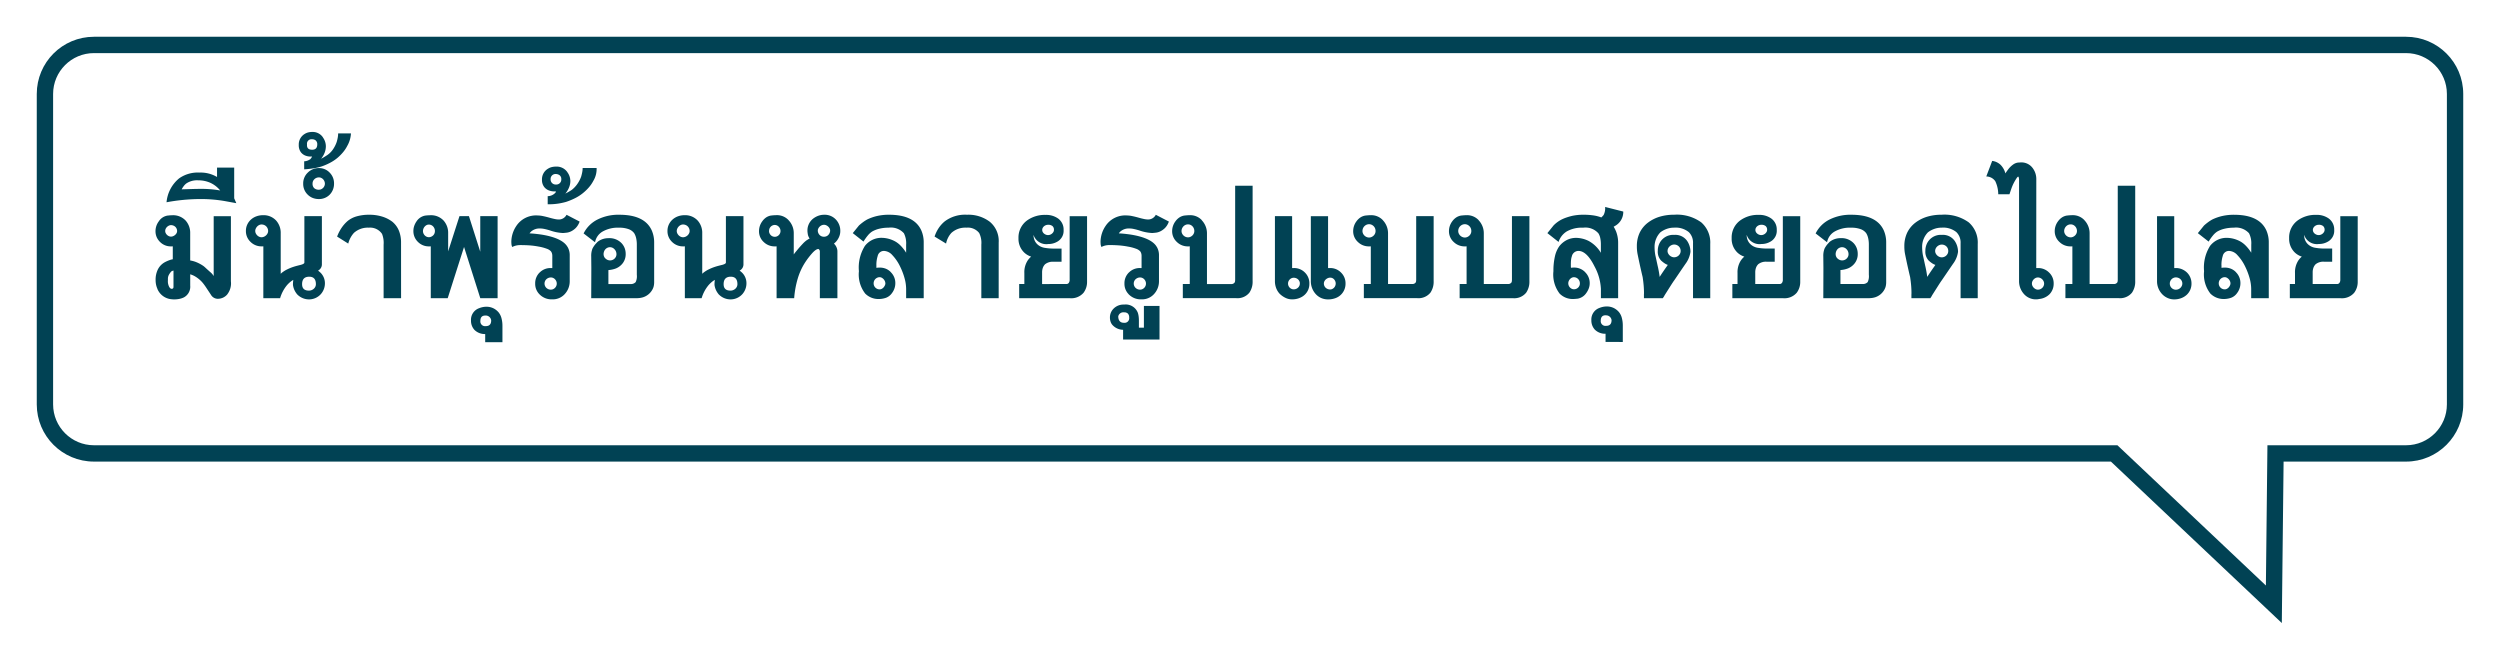 <svg xmlns="http://www.w3.org/2000/svg" xmlns:xlink="http://www.w3.org/1999/xlink" width="306" height="80.76" viewBox="0 0 306 80.76">
  <defs>
    <filter id="パス_28908" x="0" y="0" width="306" height="80.76" filterUnits="userSpaceOnUse">
      <feOffset input="SourceAlpha"/>
      <feGaussianBlur stdDeviation="1.5" result="blur"/>
      <feFlood flood-opacity="0.161"/>
      <feComposite operator="in" in2="blur"/>
      <feComposite in="SourceGraphic"/>
    </filter>
  </defs>
  <g id="グループ_8175" data-name="グループ 8175" transform="translate(-319.501 -9191.5)">
    <g transform="matrix(1, 0, 0, 1, 319.5, 9191.5)" filter="url(#パス_28908)">
      <g id="パス_28908-2" data-name="パス 28908" transform="translate(-1535.5 -7747.5)" fill="#fff">
        <path d="M 1813.821 7821.463 L 1794.565 7803.272 L 1794.276 7802.999 L 1793.878 7802.999 L 1547.001 7802.999 C 1543.692 7802.999 1541.001 7800.308 1541.001 7796.999 L 1541.001 7759 C 1541.001 7755.691 1543.692 7753 1547.001 7753 L 1830.001 7753 C 1833.309 7753 1836.001 7755.691 1836.001 7759 L 1836.001 7796.999 C 1836.001 7800.308 1833.309 7802.999 1830.001 7802.999 L 1815.013 7802.999 L 1814.024 7802.999 L 1814.013 7803.988 L 1813.821 7821.463 Z" stroke="none"/>
        <path d="M 1812.846 7819.167 L 1813.013 7803.977 L 1813.035 7801.999 L 1815.013 7801.999 L 1830.001 7801.999 C 1832.758 7801.999 1835.001 7799.756 1835.001 7796.999 L 1835.001 7759 C 1835.001 7756.243 1832.758 7754 1830.001 7754 L 1547.001 7754 C 1544.244 7754 1542.001 7756.243 1542.001 7759 L 1542.001 7796.999 C 1542.001 7799.756 1544.244 7801.999 1547.001 7801.999 L 1793.878 7801.999 L 1794.673 7801.999 L 1795.251 7802.545 L 1812.846 7819.167 M 1814.795 7823.76 L 1793.878 7803.999 L 1547.001 7803.999 C 1543.135 7803.999 1540.001 7800.865 1540.001 7796.999 L 1540.001 7759 C 1540.001 7755.133 1543.135 7752 1547.001 7752 L 1830.001 7752 C 1833.867 7752 1837.001 7755.133 1837.001 7759 L 1837.001 7796.999 C 1837.001 7800.865 1833.867 7803.999 1830.001 7803.999 L 1815.013 7803.999 L 1814.795 7823.76 Z" stroke="none" fill="#014254"/>
      </g>
    </g>
    <path id="パス_28909" data-name="パス 28909" d="M1.723-8.22a.554.554,0,0,0,.063.257.824.824,0,0,0,.162.218.775.775,0,0,0,.225.151.619.619,0,0,0,.253.056.684.684,0,0,0,.267-.056.9.9,0,0,0,.243-.151.783.783,0,0,0,.176-.218.531.531,0,0,0,.067-.257.7.7,0,0,0-.06-.288.724.724,0,0,0-.158-.229.731.731,0,0,0-.239-.151.788.788,0,0,0-.3-.056.574.574,0,0,0-.246.06.849.849,0,0,0-.229.158.8.8,0,0,0-.165.229A.627.627,0,0,0,1.723-8.22Zm5.941-1.821h2.1v7.973A2.179,2.179,0,0,1,9.33-.485l.028-.028A1.513,1.513,0,0,1,8.086.07a.97.97,0,0,1-.759-.478L6.68-1.385q-.176-.26-.348-.471a3.083,3.083,0,0,0-.348-.366,3.814,3.814,0,0,0-.6-.443,2.63,2.63,0,0,0-.6-.26v1.378A1.485,1.485,0,0,1,4.008-.1a2.226,2.226,0,0,1-.541.183,3.191,3.191,0,0,1-.654.063,2.744,2.744,0,0,1-.38-.025,3.064,3.064,0,0,1-.316-.06h.007A2.059,2.059,0,0,1,.759-1.153H.766a2.57,2.57,0,0,1-.162-.5,2.675,2.675,0,0,1-.056-.559A2.835,2.835,0,0,1,.84-3.554a2.072,2.072,0,0,1,.854-.861,4.211,4.211,0,0,1,.492-.221,2.513,2.513,0,0,1,.464-.13V-6.349a.747.747,0,0,1-.105.007H2.433A1.839,1.839,0,0,1,1.09-6.884a1.911,1.911,0,0,1-.415-.6,1.868,1.868,0,0,1-.141-.738,2,2,0,0,1,.4-1.181,1.578,1.578,0,0,1,1.076-.71q.408-.042.591-.042A2.094,2.094,0,0,1,4.226-9.5a2.259,2.259,0,0,1,.555,1.568V-4.62a3.44,3.44,0,0,1,.805.232,4.435,4.435,0,0,1,.847.471,2.87,2.87,0,0,1,.236.207q.2.186.58.524a1.748,1.748,0,0,1,.408.478v-.028q0-.021,0-.112t0-.281v-6.912ZM2.053-2.194a1.5,1.5,0,0,0,.141.773.605.605,0,0,0,.155.207.265.265,0,0,0,.162.067q.225,0,.225-.239v-2a1.182,1.182,0,0,0-.253.1,1.973,1.973,0,0,0-.309.425,1,1,0,0,0-.12.439Zm8.374-9.436-1.42-.26a17.284,17.284,0,0,0-3.1-.246,22.992,22.992,0,0,0-4.022.394,4.274,4.274,0,0,1,1.54-2.925,3.945,3.945,0,0,1,2.482-.71,3.931,3.931,0,0,1,2.159.541v-1.146h2.1v3.755Zm-4.683-2.8a2.353,2.353,0,0,0-1.441.387A1.573,1.573,0,0,0,4-13.736a2.874,2.874,0,0,0-.264.411l1.311-.039q.608-.018,1.157-.018t1.093.046q.559.046,1.157.151a3.369,3.369,0,0,0-1.206-.939A3.611,3.611,0,0,0,5.745-14.428Zm7,6.209a.643.643,0,0,0,.067.285.894.894,0,0,0,.172.243.835.835,0,0,0,.243.169.672.672,0,0,0,.285.063.742.742,0,0,0,.309-.067.9.9,0,0,0,.257-.172.858.858,0,0,0,.176-.243.628.628,0,0,0,.067-.278.8.8,0,0,0-.063-.316.81.81,0,0,0-.172-.257.764.764,0,0,0-.257-.169.835.835,0,0,0-.316-.06.657.657,0,0,0-.278.063.818.818,0,0,0-.246.176.925.925,0,0,0-.176.257A.719.719,0,0,0,12.741-8.22Zm.991,1.87a.879.879,0,0,1-.109.007h-.109a1.88,1.88,0,0,1-1.35-.548A1.8,1.8,0,0,1,11.6-8.227a1.827,1.827,0,0,1,.172-.8,1.9,1.9,0,0,1,.461-.612,2.022,2.022,0,0,1,.664-.387,2.325,2.325,0,0,1,.784-.134,2.08,2.08,0,0,1,1.624.661,2.259,2.259,0,0,1,.555,1.568v4.943a2,2,0,0,1,.267-.225q.141-.1.309-.2.246-.134.482-.236t.468-.179q.232-.077.464-.137t.464-.116q.443-.12.443-.281v-5.681H20.9v5.857a.853.853,0,0,1-.471.809q.084.063.162.127t.148.134A1.8,1.8,0,0,1,21.27-1.9,2.005,2.005,0,0,1,20.791-.52a1.946,1.946,0,0,1-1.329.661A2.01,2.01,0,0,1,17.831-.52h.007a2.223,2.223,0,0,1-.313-.51,2.168,2.168,0,0,1-.165-.6,3.709,3.709,0,0,1,.042-.612,2.393,2.393,0,0,0-.38.26,3.487,3.487,0,0,0-.4.394A4.479,4.479,0,0,0,15.785,0H13.732ZM19.35-2.63q-.872,0-.872.914,0,.787.837.787a.864.864,0,0,0,.33-.063.911.911,0,0,0,.271-.169.773.773,0,0,0,.183-.25.719.719,0,0,0,.067-.306Q20.166-2.63,19.35-2.63ZM19.47-17q.056-.063.116-.144a1.316,1.316,0,0,0,.116-.193h-.141a1.769,1.769,0,0,1-.728-.137,1.3,1.3,0,0,1-.51-.4,1.439,1.439,0,0,1-.253-.886,1.5,1.5,0,0,1,.71-1.336,1.445,1.445,0,0,1,.439-.193,2.038,2.038,0,0,1,.5-.06,1.5,1.5,0,0,1,1.322.682h-.007a1.865,1.865,0,0,1,.352,1.069,2.162,2.162,0,0,1-.12.707,2.6,2.6,0,0,1-.345.664l-.028.046a.14.14,0,0,1-.018.021.214.214,0,0,0-.025.032.491.491,0,0,1-.056.063q.148-.07.337-.183t.415-.26a2.655,2.655,0,0,0,.7-.693,3.766,3.766,0,0,0,.468-.925,5,5,0,0,0,.127-.531,2.891,2.891,0,0,0,.049-.517h1.568A3.449,3.449,0,0,1,24-18.633a4.066,4.066,0,0,1-.506.763,5.768,5.768,0,0,1-.661.671,5.119,5.119,0,0,1-.946.633,7.129,7.129,0,0,1-1.079.457,7.088,7.088,0,0,1-.911.207q-.524.088-1.164.13v-.984a1.349,1.349,0,0,0,.731-.253Zm.211-2.454a.544.544,0,0,0-.6.626q-.063.654.626.654.626,0,.626-.654a.6.6,0,0,0-.176-.471A.687.687,0,0,0,19.68-19.455Zm.077,5.435a.727.727,0,0,0,.2.548.821.821,0,0,0,.591.19.627.627,0,0,0,.278-.063.8.8,0,0,0,.229-.165.761.761,0,0,0,.155-.236.7.7,0,0,0,.056-.274.743.743,0,0,0-.056-.285.83.83,0,0,0-.151-.243.763.763,0,0,0-.229-.172.621.621,0,0,0-.281-.067.786.786,0,0,0-.559.214A.723.723,0,0,0,19.758-14.02ZM30.593,0H28.455V-6.553a2.977,2.977,0,0,0-.2-1.336v.007a1.755,1.755,0,0,0-1.6-.752A2.545,2.545,0,0,0,24.827-8a3.068,3.068,0,0,0-.7,1.315l-1.364-.858a5.047,5.047,0,0,1,.552-1.076,4.268,4.268,0,0,1,.735-.83,3.075,3.075,0,0,1,1.121-.573,5.485,5.485,0,0,1,1.529-.193,5.275,5.275,0,0,1,1.579.225,3.939,3.939,0,0,1,1.255.64,2.787,2.787,0,0,1,.784,1.065,3.757,3.757,0,0,1,.271,1.48ZM20.531-15.926a1.773,1.773,0,0,1,1.329.563,1.84,1.84,0,0,1,.527,1.336,1.894,1.894,0,0,1-.52,1.343,1.818,1.818,0,0,1-1.336.548,2.036,2.036,0,0,1-.738-.13,1.822,1.822,0,0,1-.619-.4,1.82,1.82,0,0,1-.562-1.357,1.811,1.811,0,0,1,.563-1.35A1.873,1.873,0,0,1,20.531-15.926ZM33.272-8.22a.722.722,0,0,0,.06.292.8.8,0,0,0,.158.239.75.75,0,0,0,.229.162.641.641,0,0,0,.271.06.717.717,0,0,0,.281-.056.806.806,0,0,0,.239-.155.693.693,0,0,0,.165-.239.765.765,0,0,0,.06-.3.834.834,0,0,0-.056-.306.817.817,0,0,0-.155-.253.72.72,0,0,0-.236-.172.7.7,0,0,0-.3-.063.581.581,0,0,0-.292.074.824.824,0,0,0-.225.186.844.844,0,0,0-.148.257A.807.807,0,0,0,33.272-8.22ZM40.289,0,38.3-6.272q-.5,1.568-1.005,3.15T36.3,0H34.228V-6.349a1.114,1.114,0,0,1-.123.007H34a1.857,1.857,0,0,1-1.343-.548A1.818,1.818,0,0,1,32.1-8.227a1.921,1.921,0,0,1,.095-.6,2.312,2.312,0,0,1,.285-.57,1.6,1.6,0,0,1,1.083-.717,5.912,5.912,0,0,1,.6-.042A2.1,2.1,0,0,1,35.8-9.5a2.259,2.259,0,0,1,.555,1.568v2.2l1.385-4.31H38.9l1.385,4.352v-4.352h2.123V0Zm.6,5.386v-1a1.791,1.791,0,0,1-1.308-.5,1.634,1.634,0,0,1-.429-1.153,1.5,1.5,0,0,1,1-1.512,2.577,2.577,0,0,1,.429-.13,2.187,2.187,0,0,1,.45-.046,1.928,1.928,0,0,1,.84.179,2,2,0,0,1,.664.517,1.9,1.9,0,0,1,.345.7,3.608,3.608,0,0,1,.12.974V5.386ZM40.9,2.123q-.6,0-.6.654a.575.575,0,0,0,.661.64q.661,0,.661-.7A.669.669,0,0,0,40.9,2.123Zm8.023-3.171a.674.674,0,0,0,.285-.06.75.75,0,0,0,.229-.162.761.761,0,0,0,.155-.236.735.735,0,0,0,.056-.288.717.717,0,0,0-.056-.281.806.806,0,0,0-.155-.239.722.722,0,0,0-.229-.165.674.674,0,0,0-.285-.06.747.747,0,0,0-.3.06.837.837,0,0,0-.246.158.7.7,0,0,0-.165.236.722.722,0,0,0-.06.292.722.722,0,0,0,.06.292.727.727,0,0,0,.162.236.79.79,0,0,0,.243.158A.765.765,0,0,0,48.923-1.048Zm-1.47-5.266a9.774,9.774,0,0,0-1.136-.151Q45.773-6.5,45.232-6.5a2.345,2.345,0,0,0-.58.06,2.334,2.334,0,0,0-.454.172,1.055,1.055,0,0,1-.1-.387q-.011-.19-.011-.26A3.541,3.541,0,0,1,44.7-8.845a2.891,2.891,0,0,1,2.637-1.28,3.128,3.128,0,0,1,.6.07q.352.07.78.19.394.113.689.172a2.527,2.527,0,0,0,.478.06,1.06,1.06,0,0,0,.963-.577l1.6.83a2.281,2.281,0,0,1-.229.475,1.894,1.894,0,0,1-.313.376,2.146,2.146,0,0,1-.517.352,1.681,1.681,0,0,1-.573.162l-.25.025q-.109.011-.179.011a5.6,5.6,0,0,1-1.547-.309,6.8,6.8,0,0,0-.7-.186,2.665,2.665,0,0,0-.51-.06,1.566,1.566,0,0,0-1.076.337h-.007q-.056.056-.116.12a.935.935,0,0,0-.109.141q.316.014.689.053t.759.095q2.588.415,3.206,1.526v-.007a1.985,1.985,0,0,1,.26.956V-2.1a2.3,2.3,0,0,1-.612,1.6,1.966,1.966,0,0,1-1.512.64A2.056,2.056,0,0,1,47.5-.513H47.5a1.792,1.792,0,0,1-.492-1.28,1.828,1.828,0,0,1,.548-1.357v.007a1.843,1.843,0,0,1,1.357-.548h.095a.671.671,0,0,1,.095.007v-1.5a1.047,1.047,0,0,0-.042-.3.8.8,0,0,0-.12-.246,1.239,1.239,0,0,0-.51-.323A5.3,5.3,0,0,0,47.454-6.314ZM49.5-12.93l.049-.141H49.4a1.887,1.887,0,0,1-.763-.141,1.364,1.364,0,0,1-.531-.408,1.4,1.4,0,0,1-.267-.893,1.5,1.5,0,0,1,.745-1.343,1.517,1.517,0,0,1,.457-.193,2.23,2.23,0,0,1,.527-.06,1.592,1.592,0,0,1,1.385.689h-.007a1.827,1.827,0,0,1,.366,1.076,2.054,2.054,0,0,1-.127.707,2.781,2.781,0,0,1-.359.671l-.028.046a.09.09,0,0,1-.021.021.128.128,0,0,0-.028.032.491.491,0,0,1-.056.063q.155-.07.352-.183t.436-.267a3.282,3.282,0,0,0,.661-.693,3.877,3.877,0,0,0,.492-.932q.077-.26.13-.534a2.759,2.759,0,0,0,.053-.52h1.709a2.811,2.811,0,0,1-.408,1.582,3.964,3.964,0,0,1-.527.773,5.7,5.7,0,0,1-.7.682,5.132,5.132,0,0,1-.984.643,7.936,7.936,0,0,1-1.132.468,8.23,8.23,0,0,1-.96.207,7.651,7.651,0,0,1-1.276.081v-.991A1.3,1.3,0,0,0,49.5-12.93Zm.028-2.271a.6.6,0,0,0-.633.626.619.619,0,0,0,.654.661.61.61,0,0,0,.654-.661.572.572,0,0,0-.2-.471A.793.793,0,0,0,49.528-15.2ZM60.209-.113a2.453,2.453,0,0,1-.387.084A3.139,3.139,0,0,1,59.393,0H53.866l.014-3.677-.014-1.441a2.39,2.39,0,0,1,.155-.956,2.379,2.379,0,0,1,.183-.309,2.62,2.62,0,0,1,.274-.337A1.359,1.359,0,0,1,54.784-7a2.132,2.132,0,0,1,.362-.19A2.218,2.218,0,0,1,56-7.348a2.046,2.046,0,0,1,1.6.633,1.886,1.886,0,0,1,.362.591,2,2,0,0,1,.123.717,1.811,1.811,0,0,1-.562,1.35,1.966,1.966,0,0,1-.636.415,3.21,3.21,0,0,1-.918.2v1.709H58.7a.776.776,0,0,0,.6-.232v.007a1.662,1.662,0,0,0,.148-.907V-6.553a3.427,3.427,0,0,0-.088-.819,1.978,1.978,0,0,0-.236-.587,1.469,1.469,0,0,0-.7-.5,3.262,3.262,0,0,0-1.136-.172,3.772,3.772,0,0,0-2.039.478,1.9,1.9,0,0,0-.914,1.308l-1.4-1.083a3.786,3.786,0,0,1,1.73-1.716,5.692,5.692,0,0,1,2.651-.57q3.115,0,3.973,1.948a3.666,3.666,0,0,1,.281,1.463v4.838a2.185,2.185,0,0,1-.049.475,1.591,1.591,0,0,1-.162.425A1.983,1.983,0,0,1,60.209-.113ZM56.18-6.244a.776.776,0,0,0-.323.067.763.763,0,0,0-.253.183.849.849,0,0,0-.165.274.937.937,0,0,0-.06.334.747.747,0,0,0,.239.541v-.014a.775.775,0,0,0,.26.176.806.806,0,0,0,.3.056.765.765,0,0,0,.3-.06.8.8,0,0,0,.246-.162.789.789,0,0,0,.169-.239.7.7,0,0,0,.063-.3A.919.919,0,0,0,56.9-5.7a.811.811,0,0,0-.176-.281A.757.757,0,0,0,56.18-6.244ZM64.336-8.22a.643.643,0,0,0,.067.285.894.894,0,0,0,.172.243.835.835,0,0,0,.243.169.672.672,0,0,0,.285.063.742.742,0,0,0,.309-.067.9.9,0,0,0,.257-.172.858.858,0,0,0,.176-.243.628.628,0,0,0,.067-.278.8.8,0,0,0-.063-.316.81.81,0,0,0-.172-.257.764.764,0,0,0-.257-.169.835.835,0,0,0-.316-.06.657.657,0,0,0-.278.063.818.818,0,0,0-.246.176.925.925,0,0,0-.176.257A.719.719,0,0,0,64.336-8.22Zm.991,1.87a.879.879,0,0,1-.109.007h-.109a1.88,1.88,0,0,1-1.35-.548A1.8,1.8,0,0,1,63.2-8.227a1.827,1.827,0,0,1,.172-.8,1.9,1.9,0,0,1,.461-.612,2.022,2.022,0,0,1,.664-.387,2.325,2.325,0,0,1,.784-.134A2.08,2.08,0,0,1,66.9-9.5a2.259,2.259,0,0,1,.555,1.568v4.943a2,2,0,0,1,.267-.225q.141-.1.309-.2.246-.134.482-.236t.468-.179q.232-.077.464-.137t.464-.116q.443-.12.443-.281v-5.681H72.5v5.857a.853.853,0,0,1-.471.809q.084.063.162.127t.148.134A1.8,1.8,0,0,1,72.865-1.9,2.005,2.005,0,0,1,72.387-.52a1.946,1.946,0,0,1-1.329.661A2.01,2.01,0,0,1,69.427-.52h.007a2.223,2.223,0,0,1-.313-.51,2.168,2.168,0,0,1-.165-.6A3.709,3.709,0,0,1,69-2.243a2.392,2.392,0,0,0-.38.26,3.488,3.488,0,0,0-.4.394A4.479,4.479,0,0,0,67.38,0H65.327Zm5.618,3.72q-.872,0-.872.914,0,.787.837.787a.864.864,0,0,0,.33-.063.911.911,0,0,0,.271-.169.773.773,0,0,0,.183-.25.719.719,0,0,0,.067-.306Q71.761-2.63,70.945-2.63ZM81.6-8.276a.743.743,0,0,0,.056.285.794.794,0,0,0,.155.243.7.7,0,0,0,.236.165.758.758,0,0,0,.306.06.747.747,0,0,0,.3-.06.693.693,0,0,0,.239-.165.851.851,0,0,0,.158-.243.705.705,0,0,0,.06-.285.575.575,0,0,0-.063-.26.788.788,0,0,0-.169-.225.934.934,0,0,0-.239-.162.649.649,0,0,0-.281-.063.7.7,0,0,0-.274.056.806.806,0,0,0-.239.155.846.846,0,0,0-.172.225A.579.579,0,0,0,81.6-8.276Zm-5.97.056a.657.657,0,0,0,.06.278.769.769,0,0,0,.155.225.68.68,0,0,0,.221.148.688.688,0,0,0,.267.053.667.667,0,0,0,.274-.056.728.728,0,0,0,.221-.151.717.717,0,0,0,.151-.225.675.675,0,0,0,.056-.271.735.735,0,0,0-.056-.288.8.8,0,0,0-.151-.236.72.72,0,0,0-.221-.162.634.634,0,0,0-.274-.06.657.657,0,0,0-.278.06.708.708,0,0,0-.225.162.742.742,0,0,0-.148.236A.778.778,0,0,0,75.635-8.22Zm6.033,2.2q-.26,0-.675.429a9.335,9.335,0,0,0-.97,1.259,7.685,7.685,0,0,0-.865,1.9A11.4,11.4,0,0,0,78.708,0H76.556V-6.349a.715.715,0,0,1-.113.007h-.105a1.9,1.9,0,0,1-1.364-.541,1.764,1.764,0,0,1-.57-1.343A2.028,2.028,0,0,1,74.8-9.408,1.873,1.873,0,0,1,75.3-9.9a1.546,1.546,0,0,1,.591-.221q.408-.042.6-.042a1.939,1.939,0,0,1,1.533.612h-.007a2.284,2.284,0,0,1,.64,1.617v2.58a2.621,2.621,0,0,1,.172-.236l.2-.243q.4-.485.717-.816a3.3,3.3,0,0,1,.52-.464h.007l.162-.105A1.258,1.258,0,0,1,80.6-7.3a1.4,1.4,0,0,1-.144-.26,1.156,1.156,0,0,1-.081-.281q-.021-.134-.032-.232t-.011-.141v-.07a1.822,1.822,0,0,1,.158-.763,1.94,1.94,0,0,1,.454-.622,2.34,2.34,0,0,1,.664-.4,2.062,2.062,0,0,1,.77-.144,1.867,1.867,0,0,1,1.427.577,1.985,1.985,0,0,1,.548,1.434,1.734,1.734,0,0,1-.088.538,2.007,2.007,0,0,1-.257.517,1.687,1.687,0,0,1-.429.457l.148.176-.007-.007a1.316,1.316,0,0,1,.207.38A1.219,1.219,0,0,1,84-5.752V0H81.851V-5.752a.374.374,0,0,0-.084-.2Q81.71-6.019,81.668-6.019Zm8.205,4.2a.668.668,0,0,0-.056-.26.854.854,0,0,0-.155-.243.872.872,0,0,0-.225-.179.529.529,0,0,0-.26-.07.7.7,0,0,0-.288.06.781.781,0,0,0-.236.162.722.722,0,0,0-.158.239.761.761,0,0,0-.056.292.735.735,0,0,0,.056.288.731.731,0,0,0,.158.236.731.731,0,0,0,.236.158.735.735,0,0,0,.288.056.551.551,0,0,0,.26-.067.765.765,0,0,0,.221-.176,1,1,0,0,0,.155-.239A.611.611,0,0,0,89.873-1.821ZM88.77-4.05v.183q0,.084.007.155a1.422,1.422,0,0,1,.2-.028q.1-.007.2-.007a2,2,0,0,1,.745.137,1.735,1.735,0,0,1,.619.425h-.007a1.854,1.854,0,0,1,.555,1.364,1.984,1.984,0,0,1-.4,1.181,1.574,1.574,0,0,1-.738.587A2.691,2.691,0,0,1,89.03.1,2.269,2.269,0,0,1,87.37-.6h.007a3.809,3.809,0,0,1-.745-2.707,4.95,4.95,0,0,1,.7-3.038h-.007A2.542,2.542,0,0,1,89.445-7.39a3.543,3.543,0,0,1,1.512.38,2.9,2.9,0,0,1,.766.563,5.025,5.025,0,0,1,.689.879v-.984a2.7,2.7,0,0,0-.281-1.413v.007a2.144,2.144,0,0,0-1.856-.675,4.772,4.772,0,0,0-1.136.127,3.282,3.282,0,0,0-.9.352,2.357,2.357,0,0,0-.5.454,5.752,5.752,0,0,0-.545.77L85.88-7.966l.752-.928a6.111,6.111,0,0,1,.51-.418,4.535,4.535,0,0,1,.524-.334,5.7,5.7,0,0,1,.559-.232,5.506,5.506,0,0,1,.657-.19,6.36,6.36,0,0,1,1.427-.148q3.115,0,3.973,1.948a3.633,3.633,0,0,1,.281,1.463V0H92.412V-1.139a5,5,0,0,0-.19-1.3,8.24,8.24,0,0,0-.548-1.438,5.484,5.484,0,0,0-.963-1.41,1.442,1.442,0,0,0-1-.5.774.774,0,0,0-.78.619A3.617,3.617,0,0,0,88.77-4.05ZM103.739,0h-2.123V-6.553a2.687,2.687,0,0,0-.26-1.42,1.759,1.759,0,0,0-1.568-.661,2.528,2.528,0,0,0-1.835.64A2.706,2.706,0,0,0,97.3-6.687l-1.406-.858A4.262,4.262,0,0,1,96.4-8.592,3.874,3.874,0,0,1,97.13-9.4a4.137,4.137,0,0,1,2.728-.816,4.329,4.329,0,0,1,2.8.865,3.063,3.063,0,0,1,1.083,2.545Zm5.33-8.36a.548.548,0,0,0,.063.26.645.645,0,0,0,.169.2.809.809,0,0,0,.232.13.741.741,0,0,0,.253.046.7.7,0,0,0,.264-.053.779.779,0,0,0,.229-.141.758.758,0,0,0,.162-.2.5.5,0,0,0,.063-.243.583.583,0,0,0-.183-.471.807.807,0,0,0-.534-.155.759.759,0,0,0-.271.049.762.762,0,0,0-.229.134.674.674,0,0,0-.158.2A.516.516,0,0,0,109.069-8.36Zm2.953,6.623a.344.344,0,0,0,.3-.141.639.639,0,0,0,.105-.4v-7.763h2.13v8.009a2.2,2.2,0,0,1-.429,1.364,1.975,1.975,0,0,1-1.68.668h-6.2V-1.737h.633V-3.08a2.63,2.63,0,0,1,.429-1.568q.1-.134.193-.239a1.573,1.573,0,0,1,.214-.2,2.235,2.235,0,0,1-.865-.513,2.328,2.328,0,0,1-.689-1.751A2.578,2.578,0,0,1,107.2-9.506a3.677,3.677,0,0,1,2.278-.689,2.5,2.5,0,0,1,1.547.45,1.657,1.657,0,0,1,.661,1.392,1.518,1.518,0,0,1-.773,1.434,2.119,2.119,0,0,1-1.1.288,1.646,1.646,0,0,1-1.744-.949l.007.007-.039-.091q-.018-.042-.032-.084v.028a1.627,1.627,0,0,0,.088.531,1.474,1.474,0,0,0,.267.471,1.553,1.553,0,0,0,.446.362,1.785,1.785,0,0,0,.626.2,6.855,6.855,0,0,0,1.041.084h.963v1.61h-1.005a1.491,1.491,0,0,0-.977.281v-.007a1.186,1.186,0,0,0-.3.443,1.672,1.672,0,0,0-.1.612v1.4Zm9.021.689a.674.674,0,0,0,.285-.06.75.75,0,0,0,.229-.162.761.761,0,0,0,.155-.236.735.735,0,0,0,.056-.288.717.717,0,0,0-.056-.281.806.806,0,0,0-.155-.239.722.722,0,0,0-.229-.165.674.674,0,0,0-.285-.06.747.747,0,0,0-.3.06.837.837,0,0,0-.246.158.7.7,0,0,0-.165.236.722.722,0,0,0-.06.292.722.722,0,0,0,.06.292.727.727,0,0,0,.162.236.79.79,0,0,0,.243.158A.765.765,0,0,0,121.043-1.048Zm-1.47-5.266a9.774,9.774,0,0,0-1.136-.151q-.545-.039-1.086-.039a2.345,2.345,0,0,0-.58.06,2.334,2.334,0,0,0-.454.172,1.055,1.055,0,0,1-.1-.387q-.011-.19-.011-.26a3.542,3.542,0,0,1,.619-1.927,2.891,2.891,0,0,1,2.637-1.28,3.128,3.128,0,0,1,.6.07q.352.07.78.19.394.113.689.172a2.527,2.527,0,0,0,.478.06,1.06,1.06,0,0,0,.963-.577l1.6.83a2.281,2.281,0,0,1-.229.475,1.894,1.894,0,0,1-.313.376,2.146,2.146,0,0,1-.517.352,1.681,1.681,0,0,1-.573.162l-.25.025q-.109.011-.179.011a5.6,5.6,0,0,1-1.547-.309,6.8,6.8,0,0,0-.7-.186,2.665,2.665,0,0,0-.51-.06,1.566,1.566,0,0,0-1.076.337h-.007q-.056.056-.116.12a.936.936,0,0,0-.109.141q.316.014.689.053t.759.095q2.587.415,3.206,1.526v-.007a1.985,1.985,0,0,1,.26.956V-2.1a2.3,2.3,0,0,1-.612,1.6,1.966,1.966,0,0,1-1.512.64,2.056,2.056,0,0,1-1.617-.654h.007a1.792,1.792,0,0,1-.492-1.28,1.828,1.828,0,0,1,.548-1.357v.007a1.843,1.843,0,0,1,1.357-.548h.095a.671.671,0,0,1,.095.007v-1.5a1.047,1.047,0,0,0-.042-.3.8.8,0,0,0-.12-.246,1.239,1.239,0,0,0-.51-.323A5.3,5.3,0,0,0,119.573-6.314Zm-.5,8.044a.635.635,0,0,0-.7.5q.021.78.7.78a.566.566,0,0,0,.64-.64.687.687,0,0,0-.148-.478A.641.641,0,0,0,119.074,1.73Zm-.105,3.326V3.867h-.014a1.792,1.792,0,0,1-1.216-.513,1.113,1.113,0,0,1-.281-.422,1.561,1.561,0,0,1-.1-.57A1.519,1.519,0,0,1,117.8,1.28a1.7,1.7,0,0,1,1.287-.5,1.592,1.592,0,0,1,1.68.991,2.326,2.326,0,0,1,.1.429,4.014,4.014,0,0,1,.035.563v.844h.612V.949h1.912V5.055Zm9.626-14.6a2.316,2.316,0,0,1,.64,1.617v6.195h2.988A.47.47,0,0,0,132.6-1.9q.084-.07.084-.38V-13.767h2.137V-2.1a2.359,2.359,0,0,1-.394,1.42,1.87,1.87,0,0,1-1.61.675h-6.539V-1.737h.851V-6.349a.832.832,0,0,1-.116.007h-.1a1.9,1.9,0,0,1-1.364-.541,1.768,1.768,0,0,1-.577-1.343,2,2,0,0,1,.4-1.181,1.873,1.873,0,0,1,.506-.489,1.546,1.546,0,0,1,.591-.221q.408-.042.6-.042a1.948,1.948,0,0,1,1.54.612ZM126.12-8.22a.7.7,0,0,0,.067.3.842.842,0,0,0,.176.246.8.8,0,0,0,.253.165.773.773,0,0,0,.3.06.7.7,0,0,0,.3-.067.877.877,0,0,0,.246-.172.771.771,0,0,0,.165-.246.73.73,0,0,0,.06-.288.835.835,0,0,0-.06-.316.834.834,0,0,0-.165-.26.764.764,0,0,0-.246-.176.728.728,0,0,0-.3-.063.753.753,0,0,0-.306.063.793.793,0,0,0-.253.176.853.853,0,0,0-.172.26A.8.8,0,0,0,126.12-8.22Zm18.872,6.427a.732.732,0,0,0-.053-.278.788.788,0,0,0-.144-.232.646.646,0,0,0-.214-.158.643.643,0,0,0-.271-.056.709.709,0,0,0-.271.056.881.881,0,0,0-.246.151.784.784,0,0,0-.179.229.61.61,0,0,0-.07.288.7.7,0,0,0,.06.288.7.7,0,0,0,.162.229.773.773,0,0,0,.243.151.807.807,0,0,0,.3.056.573.573,0,0,0,.278-.067A.8.8,0,0,0,144.8-1.3a.733.733,0,0,0,.141-.232A.722.722,0,0,0,144.991-1.793Zm-4.387,0a.674.674,0,0,0-.06-.285.708.708,0,0,0-.162-.225.733.733,0,0,0-.239-.148.806.806,0,0,0-.292-.053.651.651,0,0,0-.267.056.7.7,0,0,0-.221.155.775.775,0,0,0-.151.225.667.667,0,0,0-.056.274.706.706,0,0,0,.053.274.721.721,0,0,0,.148.225.7.7,0,0,0,.221.155.668.668,0,0,0,.274.056.761.761,0,0,0,.292-.056.75.75,0,0,0,.239-.155.75.75,0,0,0,.162-.229A.641.641,0,0,0,140.6-1.793Zm-.949-8.248v6.356a.829.829,0,0,1,.1-.007h.1a1.852,1.852,0,0,1,1.364.548,1.835,1.835,0,0,1,.548,1.35A1.81,1.81,0,0,1,141.279-.5a1.914,1.914,0,0,1-.355.292,2.21,2.21,0,0,1-.408.2,2.219,2.219,0,0,1-.436.116,2.8,2.8,0,0,1-.439.035,1.837,1.837,0,0,1-.812-.193,2.632,2.632,0,0,1-.714-.51,2.139,2.139,0,0,1-.415-.686,2.4,2.4,0,0,1-.148-.854v-7.945Zm4.4,0v6.356a.862.862,0,0,1,.12-.007h.12a1.838,1.838,0,0,1,1.35.555,1.826,1.826,0,0,1,.548,1.343,1.864,1.864,0,0,1-.485,1.287,1.845,1.845,0,0,1-.752.5,2.592,2.592,0,0,1-.872.155,2.129,2.129,0,0,1-.858-.165,2.019,2.019,0,0,1-.675-.482,2.373,2.373,0,0,1-.45-.731,2.381,2.381,0,0,1-.155-.865v-7.945Zm4.212,1.821a.719.719,0,0,0,.067.306.842.842,0,0,0,.179.253.854.854,0,0,0,.26.172.761.761,0,0,0,.3.063.736.736,0,0,0,.3-.063.866.866,0,0,0,.257-.172.793.793,0,0,0,.176-.253.752.752,0,0,0,.063-.306.881.881,0,0,0-.06-.327.794.794,0,0,0-.169-.264.842.842,0,0,0-.253-.179.735.735,0,0,0-.313-.067.759.759,0,0,0-.316.067.829.829,0,0,0-.257.179.842.842,0,0,0-.172.264A.838.838,0,0,0,148.268-8.22Zm2.489-1.329a2.316,2.316,0,0,1,.64,1.617v6.195h2.988a.47.47,0,0,0,.373-.162q.084-.07.084-.38v-7.763h2.137V-2.1a2.359,2.359,0,0,1-.394,1.42,1.87,1.87,0,0,1-1.61.675h-6.539V-1.737h.851V-6.349a.832.832,0,0,1-.116.007h-.1a1.9,1.9,0,0,1-1.364-.541,1.768,1.768,0,0,1-.577-1.343,2,2,0,0,1,.4-1.181,1.873,1.873,0,0,1,.506-.489,1.546,1.546,0,0,1,.591-.221q.408-.042.6-.042a1.948,1.948,0,0,1,1.54.612Zm9.232,1.329a.719.719,0,0,0,.067.306.842.842,0,0,0,.179.253.854.854,0,0,0,.26.172.761.761,0,0,0,.3.063.736.736,0,0,0,.3-.063.866.866,0,0,0,.257-.172.793.793,0,0,0,.176-.253.752.752,0,0,0,.063-.306.881.881,0,0,0-.06-.327.794.794,0,0,0-.169-.264.842.842,0,0,0-.253-.179.735.735,0,0,0-.313-.067.759.759,0,0,0-.316.067.829.829,0,0,0-.257.179.842.842,0,0,0-.172.264A.838.838,0,0,0,159.989-8.22Zm2.489-1.329a2.316,2.316,0,0,1,.64,1.617v6.195h2.988a.47.47,0,0,0,.373-.162q.084-.07.084-.38v-7.763H168.7V-2.1a2.359,2.359,0,0,1-.394,1.42A1.87,1.87,0,0,1,166.7,0h-6.539V-1.737h.851V-6.349a.832.832,0,0,1-.116.007h-.1a1.9,1.9,0,0,1-1.364-.541,1.768,1.768,0,0,1-.577-1.343,2,2,0,0,1,.4-1.181,1.873,1.873,0,0,1,.506-.489,1.546,1.546,0,0,1,.591-.221q.408-.042.6-.042a1.948,1.948,0,0,1,1.54.612Zm12.4,7.727a.735.735,0,0,0-.056-.288.761.761,0,0,0-.155-.236.738.738,0,0,0-.232-.162.7.7,0,0,0-.288-.06.568.568,0,0,0-.264.063.757.757,0,0,0-.218.169.844.844,0,0,0-.151.239.7.7,0,0,0-.056.274.717.717,0,0,0,.056.281.749.749,0,0,0,.151.232.764.764,0,0,0,.218.158.6.6,0,0,0,.264.06.707.707,0,0,0,.52-.211A.707.707,0,0,0,174.881-1.821Zm4.134-6.926a2.951,2.951,0,0,1,.148.257q.07.137.134.292v-.007a3.8,3.8,0,0,1,.267,1.4V0h-2.109V-1.139a6.371,6.371,0,0,0-.773-2.735q-.949-1.912-1.976-1.913a.835.835,0,0,0-.816.7V-5.1a1.873,1.873,0,0,0-.088.415,5.048,5.048,0,0,0-.025.527v.207a1.839,1.839,0,0,0,.014.229q.1-.014.183-.021t.183-.007a1.851,1.851,0,0,1,1.371.563h-.007a1.857,1.857,0,0,1,.563,1.364,1.765,1.765,0,0,1-.105.6,2.442,2.442,0,0,1-.3.57,1.617,1.617,0,0,1-1.062.71q-.4.042-.584.042a2.233,2.233,0,0,1-1.666-.7h.007a3.828,3.828,0,0,1-.731-2.707,7.8,7.8,0,0,1,.183-1.807,3.437,3.437,0,0,1,.52-1.223,2.757,2.757,0,0,1,.928-.78,2.545,2.545,0,0,1,1.167-.267,3.555,3.555,0,0,1,1.519.38,3.942,3.942,0,0,1,1.491,1.448v-.991a3.776,3.776,0,0,0-.081-.837,1.675,1.675,0,0,0-.236-.577v.007a2.112,2.112,0,0,0-1.849-.675,3.744,3.744,0,0,0-2,.45,2.368,2.368,0,0,0-1.012,1.294L170.9-7.966l.766-.949a3.849,3.849,0,0,1,.991-.724,4.688,4.688,0,0,1,.552-.229q.313-.109.679-.2a6.43,6.43,0,0,1,1.441-.148,8.106,8.106,0,0,1,1.2.081,4.582,4.582,0,0,1,.974.25,2.767,2.767,0,0,0,.281-.3,1.8,1.8,0,0,0,.183-.984l2.222.563a1.951,1.951,0,0,1-.984,1.744Zm-.991,14.1v-1a1.791,1.791,0,0,1-1.308-.5,1.634,1.634,0,0,1-.429-1.153,1.5,1.5,0,0,1,1-1.512,2.577,2.577,0,0,1,.429-.13,2.187,2.187,0,0,1,.45-.046,1.928,1.928,0,0,1,.84.179,2,2,0,0,1,.664.517,1.9,1.9,0,0,1,.345.7,3.608,3.608,0,0,1,.12.974V5.358Zm.014-3.263q-.6,0-.6.654a.575.575,0,0,0,.661.64q.661,0,.661-.7A.669.669,0,0,0,178.038,2.1Zm7.573-7.875a.652.652,0,0,0,.07.3.864.864,0,0,0,.183.246.9.9,0,0,0,.257.169.736.736,0,0,0,.3.063.8.8,0,0,0,.292-.056.794.794,0,0,0,.257-.162.812.812,0,0,0,.179-.246.712.712,0,0,0,.067-.309.809.809,0,0,0-.06-.313.735.735,0,0,0-.169-.25.8.8,0,0,0-.253-.165.809.809,0,0,0-.313-.06.756.756,0,0,0-.292.06.892.892,0,0,0-.26.165.819.819,0,0,0-.186.25A.7.7,0,0,0,185.611-5.78ZM188.726,0V-6.722a1.786,1.786,0,0,0-.513-1.364,2.556,2.556,0,0,0-1.821-.548,2.569,2.569,0,0,0-.914.162,2.832,2.832,0,0,0-.745.408,2.44,2.44,0,0,0-.513.777,2.486,2.486,0,0,0-.2.988,5.94,5.94,0,0,0,.032.619,4.439,4.439,0,0,0,.1.591l.253,1.16v-.007a12.848,12.848,0,0,1,.239,1.329q.19-.3.39-.594t.425-.615l.074-.1a.316.316,0,0,0,.025-.039.342.342,0,0,1,.021-.035q.014-.021.063-.084a1.914,1.914,0,0,1-.4-.2,3.392,3.392,0,0,1-.39-.306v.007a1.589,1.589,0,0,1-.436-1.238,2.009,2.009,0,0,1,.127-.724,1.874,1.874,0,0,1,1.891-1.216,1.761,1.761,0,0,1,1.6.78,2.414,2.414,0,0,1,.38,1.294A3.149,3.149,0,0,1,187.8-4.2l-.429.626L186.4-2.145v-.007q-.183.267-.429.654t-.584.921q-.028.042-.063.1t-.063.1q-.021.035-.035.063l-.035.067q-.021.039-.06.095l-.1.148h-2.313V-.081q0-.067,0-.144t0-.148v-.1a.987.987,0,0,0,.007-.105V-.654q0-.415-.039-.889t-.123-1.023l.007.021q-.112-.457-.267-1.146t-.345-1.617a4.78,4.78,0,0,1-.105-1.055,3.794,3.794,0,0,1,.341-1.642,3.417,3.417,0,0,1,1.023-1.248,4.55,4.55,0,0,1,1.427-.721,6.028,6.028,0,0,1,1.765-.243,5.08,5.08,0,0,1,3.326.935,3.272,3.272,0,0,1,1.1,2.644V0Zm7.636-8.36a.547.547,0,0,0,.063.26.645.645,0,0,0,.169.2.809.809,0,0,0,.232.13.741.741,0,0,0,.253.046.7.7,0,0,0,.264-.053.779.779,0,0,0,.229-.141.758.758,0,0,0,.162-.2.5.5,0,0,0,.063-.243.583.583,0,0,0-.183-.471.807.807,0,0,0-.534-.155.759.759,0,0,0-.271.049.762.762,0,0,0-.229.134.674.674,0,0,0-.158.2A.516.516,0,0,0,196.362-8.36Zm2.953,6.623a.344.344,0,0,0,.3-.141.639.639,0,0,0,.105-.4v-7.763h2.13v8.009a2.2,2.2,0,0,1-.429,1.364,1.975,1.975,0,0,1-1.68.668h-6.2V-1.737h.633V-3.08a2.63,2.63,0,0,1,.429-1.568q.1-.134.193-.239a1.572,1.572,0,0,1,.214-.2,2.235,2.235,0,0,1-.865-.513,2.328,2.328,0,0,1-.689-1.751,2.578,2.578,0,0,1,1.034-2.159,3.677,3.677,0,0,1,2.278-.689,2.5,2.5,0,0,1,1.547.45,1.657,1.657,0,0,1,.661,1.392,1.518,1.518,0,0,1-.773,1.434,2.119,2.119,0,0,1-1.1.288,1.646,1.646,0,0,1-1.744-.949l.007.007-.039-.091q-.018-.042-.032-.084v.028a1.627,1.627,0,0,0,.088.531,1.474,1.474,0,0,0,.267.471,1.553,1.553,0,0,0,.446.362,1.785,1.785,0,0,0,.626.2,6.855,6.855,0,0,0,1.041.084h.963v1.61h-1.005a1.491,1.491,0,0,0-.977.281v-.007a1.186,1.186,0,0,0-.3.443,1.672,1.672,0,0,0-.1.612v1.4Zm11.7,1.624a2.453,2.453,0,0,1-.387.084A3.139,3.139,0,0,1,210.2,0h-5.527l.014-3.677-.014-1.441a2.39,2.39,0,0,1,.155-.956,2.378,2.378,0,0,1,.183-.309,2.618,2.618,0,0,1,.274-.337A1.358,1.358,0,0,1,205.59-7a2.131,2.131,0,0,1,.362-.19,2.218,2.218,0,0,1,.851-.162,2.046,2.046,0,0,1,1.6.633,1.886,1.886,0,0,1,.362.591,2,2,0,0,1,.123.717,1.811,1.811,0,0,1-.562,1.35,1.966,1.966,0,0,1-.636.415,3.21,3.21,0,0,1-.918.2v1.709H209.5a.776.776,0,0,0,.6-.232v.007a1.662,1.662,0,0,0,.148-.907V-6.553a3.427,3.427,0,0,0-.088-.819,1.978,1.978,0,0,0-.236-.587,1.469,1.469,0,0,0-.7-.5,3.262,3.262,0,0,0-1.136-.172,3.772,3.772,0,0,0-2.039.478,1.9,1.9,0,0,0-.914,1.308l-1.4-1.083a3.786,3.786,0,0,1,1.73-1.716,5.692,5.692,0,0,1,2.651-.57q3.115,0,3.973,1.948a3.666,3.666,0,0,1,.281,1.463v4.838a2.185,2.185,0,0,1-.049.475,1.592,1.592,0,0,1-.162.425A1.983,1.983,0,0,1,211.015-.113Zm-4.029-6.131a.776.776,0,0,0-.323.067.763.763,0,0,0-.253.183.849.849,0,0,0-.165.274.937.937,0,0,0-.06.334.747.747,0,0,0,.239.541v-.014a.775.775,0,0,0,.26.176.807.807,0,0,0,.3.056.765.765,0,0,0,.3-.06.8.8,0,0,0,.246-.162.789.789,0,0,0,.169-.239.7.7,0,0,0,.063-.3.919.919,0,0,0-.056-.316.81.81,0,0,0-.176-.281A.757.757,0,0,0,206.986-6.244Zm11.377.464a.652.652,0,0,0,.07.3.864.864,0,0,0,.183.246.9.9,0,0,0,.257.169.736.736,0,0,0,.3.063.8.8,0,0,0,.292-.056.794.794,0,0,0,.257-.162.812.812,0,0,0,.179-.246.712.712,0,0,0,.067-.309.809.809,0,0,0-.06-.313.735.735,0,0,0-.169-.25.8.8,0,0,0-.253-.165.809.809,0,0,0-.313-.06.756.756,0,0,0-.292.06.892.892,0,0,0-.26.165.819.819,0,0,0-.186.25A.7.7,0,0,0,218.363-5.78ZM221.477,0V-6.722a1.786,1.786,0,0,0-.513-1.364,2.556,2.556,0,0,0-1.821-.548,2.569,2.569,0,0,0-.914.162,2.832,2.832,0,0,0-.745.408,2.44,2.44,0,0,0-.513.777,2.486,2.486,0,0,0-.2.988,5.94,5.94,0,0,0,.032.619,4.439,4.439,0,0,0,.1.591l.253,1.16v-.007a12.848,12.848,0,0,1,.239,1.329q.19-.3.39-.594t.425-.615l.074-.1a.316.316,0,0,0,.025-.039.342.342,0,0,1,.021-.035q.014-.021.063-.084a1.914,1.914,0,0,1-.4-.2,3.392,3.392,0,0,1-.39-.306v.007a1.589,1.589,0,0,1-.436-1.238,2.009,2.009,0,0,1,.127-.724,1.874,1.874,0,0,1,1.891-1.216,1.761,1.761,0,0,1,1.6.78,2.414,2.414,0,0,1,.38,1.294,3.149,3.149,0,0,1-.619,1.477l-.429.626-.977,1.434v-.007q-.183.267-.429.654t-.584.921q-.028.042-.063.1t-.063.1q-.021.035-.035.063l-.035.067q-.021.039-.06.095l-.1.148h-2.313V-.081q0-.067,0-.144t0-.148v-.1a.987.987,0,0,0,.007-.105V-.654q0-.415-.039-.889t-.123-1.023l.007.021q-.112-.457-.267-1.146t-.345-1.617a4.78,4.78,0,0,1-.105-1.055,3.794,3.794,0,0,1,.341-1.642,3.417,3.417,0,0,1,1.023-1.248,4.55,4.55,0,0,1,1.427-.721,6.028,6.028,0,0,1,1.765-.243,5.08,5.08,0,0,1,3.326.935,3.272,3.272,0,0,1,1.1,2.644V0ZM231.7-1.793a.649.649,0,0,0-.063-.281.851.851,0,0,0-.169-.239.782.782,0,0,0-.243-.165.705.705,0,0,0-.285-.06.641.641,0,0,0-.271.06.8.8,0,0,0-.232.162.837.837,0,0,0-.165.236.665.665,0,0,0-.063.288.649.649,0,0,0,.063.281.837.837,0,0,0,.165.236.854.854,0,0,0,.232.165.612.612,0,0,0,.271.063.721.721,0,0,0,.306-.063.822.822,0,0,0,.239-.165.731.731,0,0,0,.158-.236A.718.718,0,0,0,231.7-1.793Zm-.963-1.891a.806.806,0,0,1,.1-.007h.113a1.873,1.873,0,0,1,1.357.548,1.8,1.8,0,0,1,.563,1.35A1.841,1.841,0,0,1,232.376-.5a1.988,1.988,0,0,1-.566.4,2.013,2.013,0,0,1-.686.193q-.1.021-.193.035a1.318,1.318,0,0,1-.193.014,1.948,1.948,0,0,1-1.5-.647,2.373,2.373,0,0,1-.45-.731,2.381,2.381,0,0,1-.155-.865V-14.548a.78.78,0,0,0-.011-.105q-.011-.07-.046-.2a.17.17,0,0,0-.056-.021q-.077,0-.253.288a5.539,5.539,0,0,0-.577,1.181q-.028.077-.06.172l-.063.19-.06.179q-.028.084-.049.141h-1.371a3.78,3.78,0,0,0-.366-1.6,1.349,1.349,0,0,0-1.1-.577l.724-1.905a1.814,1.814,0,0,1,1.034.489,2.365,2.365,0,0,1,.584,1.044q.077-.134.162-.253t.176-.239a2.827,2.827,0,0,1,.6-.591,1.322,1.322,0,0,1,.6-.246l.274-.014h-.014a.376.376,0,0,1,.074-.007h.06a1.705,1.705,0,0,1,1.392.675,2.23,2.23,0,0,1,.457,1.406Zm5.892-5.864a2.316,2.316,0,0,1,.64,1.617v6.195h2.988a.47.47,0,0,0,.373-.162q.084-.07.084-.38V-13.767h2.137V-2.1a2.359,2.359,0,0,1-.394,1.42,1.87,1.87,0,0,1-1.61.675h-6.539V-1.737h.851V-6.349a.832.832,0,0,1-.116.007h-.1a1.9,1.9,0,0,1-1.364-.541A1.768,1.768,0,0,1,233-8.227a2,2,0,0,1,.4-1.181,1.873,1.873,0,0,1,.506-.489,1.546,1.546,0,0,1,.591-.221q.408-.042.6-.042a1.948,1.948,0,0,1,1.54.612ZM234.155-8.22a.7.7,0,0,0,.067.3.842.842,0,0,0,.176.246.8.8,0,0,0,.253.165.773.773,0,0,0,.3.06.7.7,0,0,0,.3-.067.877.877,0,0,0,.246-.172.771.771,0,0,0,.165-.246.73.73,0,0,0,.06-.288.835.835,0,0,0-.06-.316.834.834,0,0,0-.165-.26.764.764,0,0,0-.246-.176.728.728,0,0,0-.3-.063.753.753,0,0,0-.306.063.793.793,0,0,0-.253.176.854.854,0,0,0-.172.26A.8.8,0,0,0,234.155-8.22Zm13.472-1.821v6.356a.828.828,0,0,1,.1-.007h.1a1.9,1.9,0,0,1,.749.148,1.961,1.961,0,0,1,.608.4,1.82,1.82,0,0,1,.408.6,1.9,1.9,0,0,1,.148.749,1.876,1.876,0,0,1-.165.795,1.836,1.836,0,0,1-.45.612,2.049,2.049,0,0,1-.675.394,2.46,2.46,0,0,1-.84.141,1.932,1.932,0,0,1-.77-.162,2.094,2.094,0,0,1-.668-.457,2.291,2.291,0,0,1-.471-.71,2.28,2.28,0,0,1-.179-.914v-7.945Zm.991,8.248a.7.7,0,0,0-.063-.3.761.761,0,0,0-.172-.239.784.784,0,0,0-.253-.158.834.834,0,0,0-.306-.056.705.705,0,0,0-.285.06.727.727,0,0,0-.236.162.8.8,0,0,0-.158.239.722.722,0,0,0-.06.292.761.761,0,0,0,.056.292.721.721,0,0,0,.158.239.781.781,0,0,0,.236.162.7.7,0,0,0,.288.06.791.791,0,0,0,.306-.06.8.8,0,0,0,.253-.165.8.8,0,0,0,.172-.243A.672.672,0,0,0,248.618-1.793Zm5.892-.028a.668.668,0,0,0-.056-.26.854.854,0,0,0-.155-.243.873.873,0,0,0-.225-.179.529.529,0,0,0-.26-.07.7.7,0,0,0-.288.06.781.781,0,0,0-.236.162.721.721,0,0,0-.158.239.761.761,0,0,0-.056.292.735.735,0,0,0,.056.288.731.731,0,0,0,.158.236.731.731,0,0,0,.236.158.735.735,0,0,0,.288.056.551.551,0,0,0,.26-.067.765.765,0,0,0,.221-.176,1,1,0,0,0,.155-.239A.611.611,0,0,0,254.51-1.821Zm-1.1-2.229v.183q0,.084.007.155a1.422,1.422,0,0,1,.2-.028q.1-.007.2-.007a2,2,0,0,1,.745.137,1.735,1.735,0,0,1,.619.425h-.007a1.854,1.854,0,0,1,.555,1.364,1.984,1.984,0,0,1-.4,1.181,1.574,1.574,0,0,1-.738.587,2.691,2.691,0,0,1-.914.151,2.269,2.269,0,0,1-1.659-.7h.007a3.809,3.809,0,0,1-.745-2.707,4.95,4.95,0,0,1,.7-3.038h-.007a2.542,2.542,0,0,1,2.116-1.041,3.543,3.543,0,0,1,1.512.38,2.9,2.9,0,0,1,.766.563,5.024,5.024,0,0,1,.689.879v-.984a2.7,2.7,0,0,0-.281-1.413v.007a2.144,2.144,0,0,0-1.856-.675,4.772,4.772,0,0,0-1.136.127,3.282,3.282,0,0,0-.9.352,2.357,2.357,0,0,0-.5.454,5.752,5.752,0,0,0-.545.77l-1.322-1.034.752-.928a6.111,6.111,0,0,1,.51-.418,4.535,4.535,0,0,1,.524-.334,5.7,5.7,0,0,1,.559-.232,5.506,5.506,0,0,1,.657-.19,6.36,6.36,0,0,1,1.427-.148q3.115,0,3.973,1.948a3.633,3.633,0,0,1,.281,1.463V0h-2.152V-1.139a5,5,0,0,0-.19-1.3,8.238,8.238,0,0,0-.548-1.438,5.483,5.483,0,0,0-.963-1.41,1.442,1.442,0,0,0-1-.5.774.774,0,0,0-.78.619A3.617,3.617,0,0,0,253.406-4.05Zm11.187-4.31a.547.547,0,0,0,.063.26.644.644,0,0,0,.169.2.809.809,0,0,0,.232.13.741.741,0,0,0,.253.046.7.7,0,0,0,.264-.053.78.78,0,0,0,.229-.141.758.758,0,0,0,.162-.2.5.5,0,0,0,.063-.243.583.583,0,0,0-.183-.471.807.807,0,0,0-.534-.155.759.759,0,0,0-.271.049.762.762,0,0,0-.229.134.674.674,0,0,0-.158.2A.517.517,0,0,0,264.593-8.36Zm2.953,6.623a.344.344,0,0,0,.3-.141.639.639,0,0,0,.105-.4v-7.763h2.13v8.009a2.2,2.2,0,0,1-.429,1.364,1.975,1.975,0,0,1-1.68.668h-6.2V-1.737h.633V-3.08a2.63,2.63,0,0,1,.429-1.568q.1-.134.193-.239a1.572,1.572,0,0,1,.214-.2,2.235,2.235,0,0,1-.865-.513,2.328,2.328,0,0,1-.689-1.751,2.578,2.578,0,0,1,1.034-2.159A3.677,3.677,0,0,1,265-10.2a2.5,2.5,0,0,1,1.547.45,1.657,1.657,0,0,1,.661,1.392,1.518,1.518,0,0,1-.773,1.434,2.119,2.119,0,0,1-1.1.288,1.646,1.646,0,0,1-1.744-.949l.007.007-.039-.091q-.018-.042-.032-.084v.028a1.627,1.627,0,0,0,.088.531,1.474,1.474,0,0,0,.267.471,1.553,1.553,0,0,0,.447.362,1.785,1.785,0,0,0,.626.2,6.855,6.855,0,0,0,1.041.084h.963v1.61H265.95a1.491,1.491,0,0,0-.977.281v-.007a1.186,1.186,0,0,0-.3.443,1.672,1.672,0,0,0-.1.612v1.4Z" transform="translate(338 9228)" fill="#014254"/>
  </g>
</svg>
